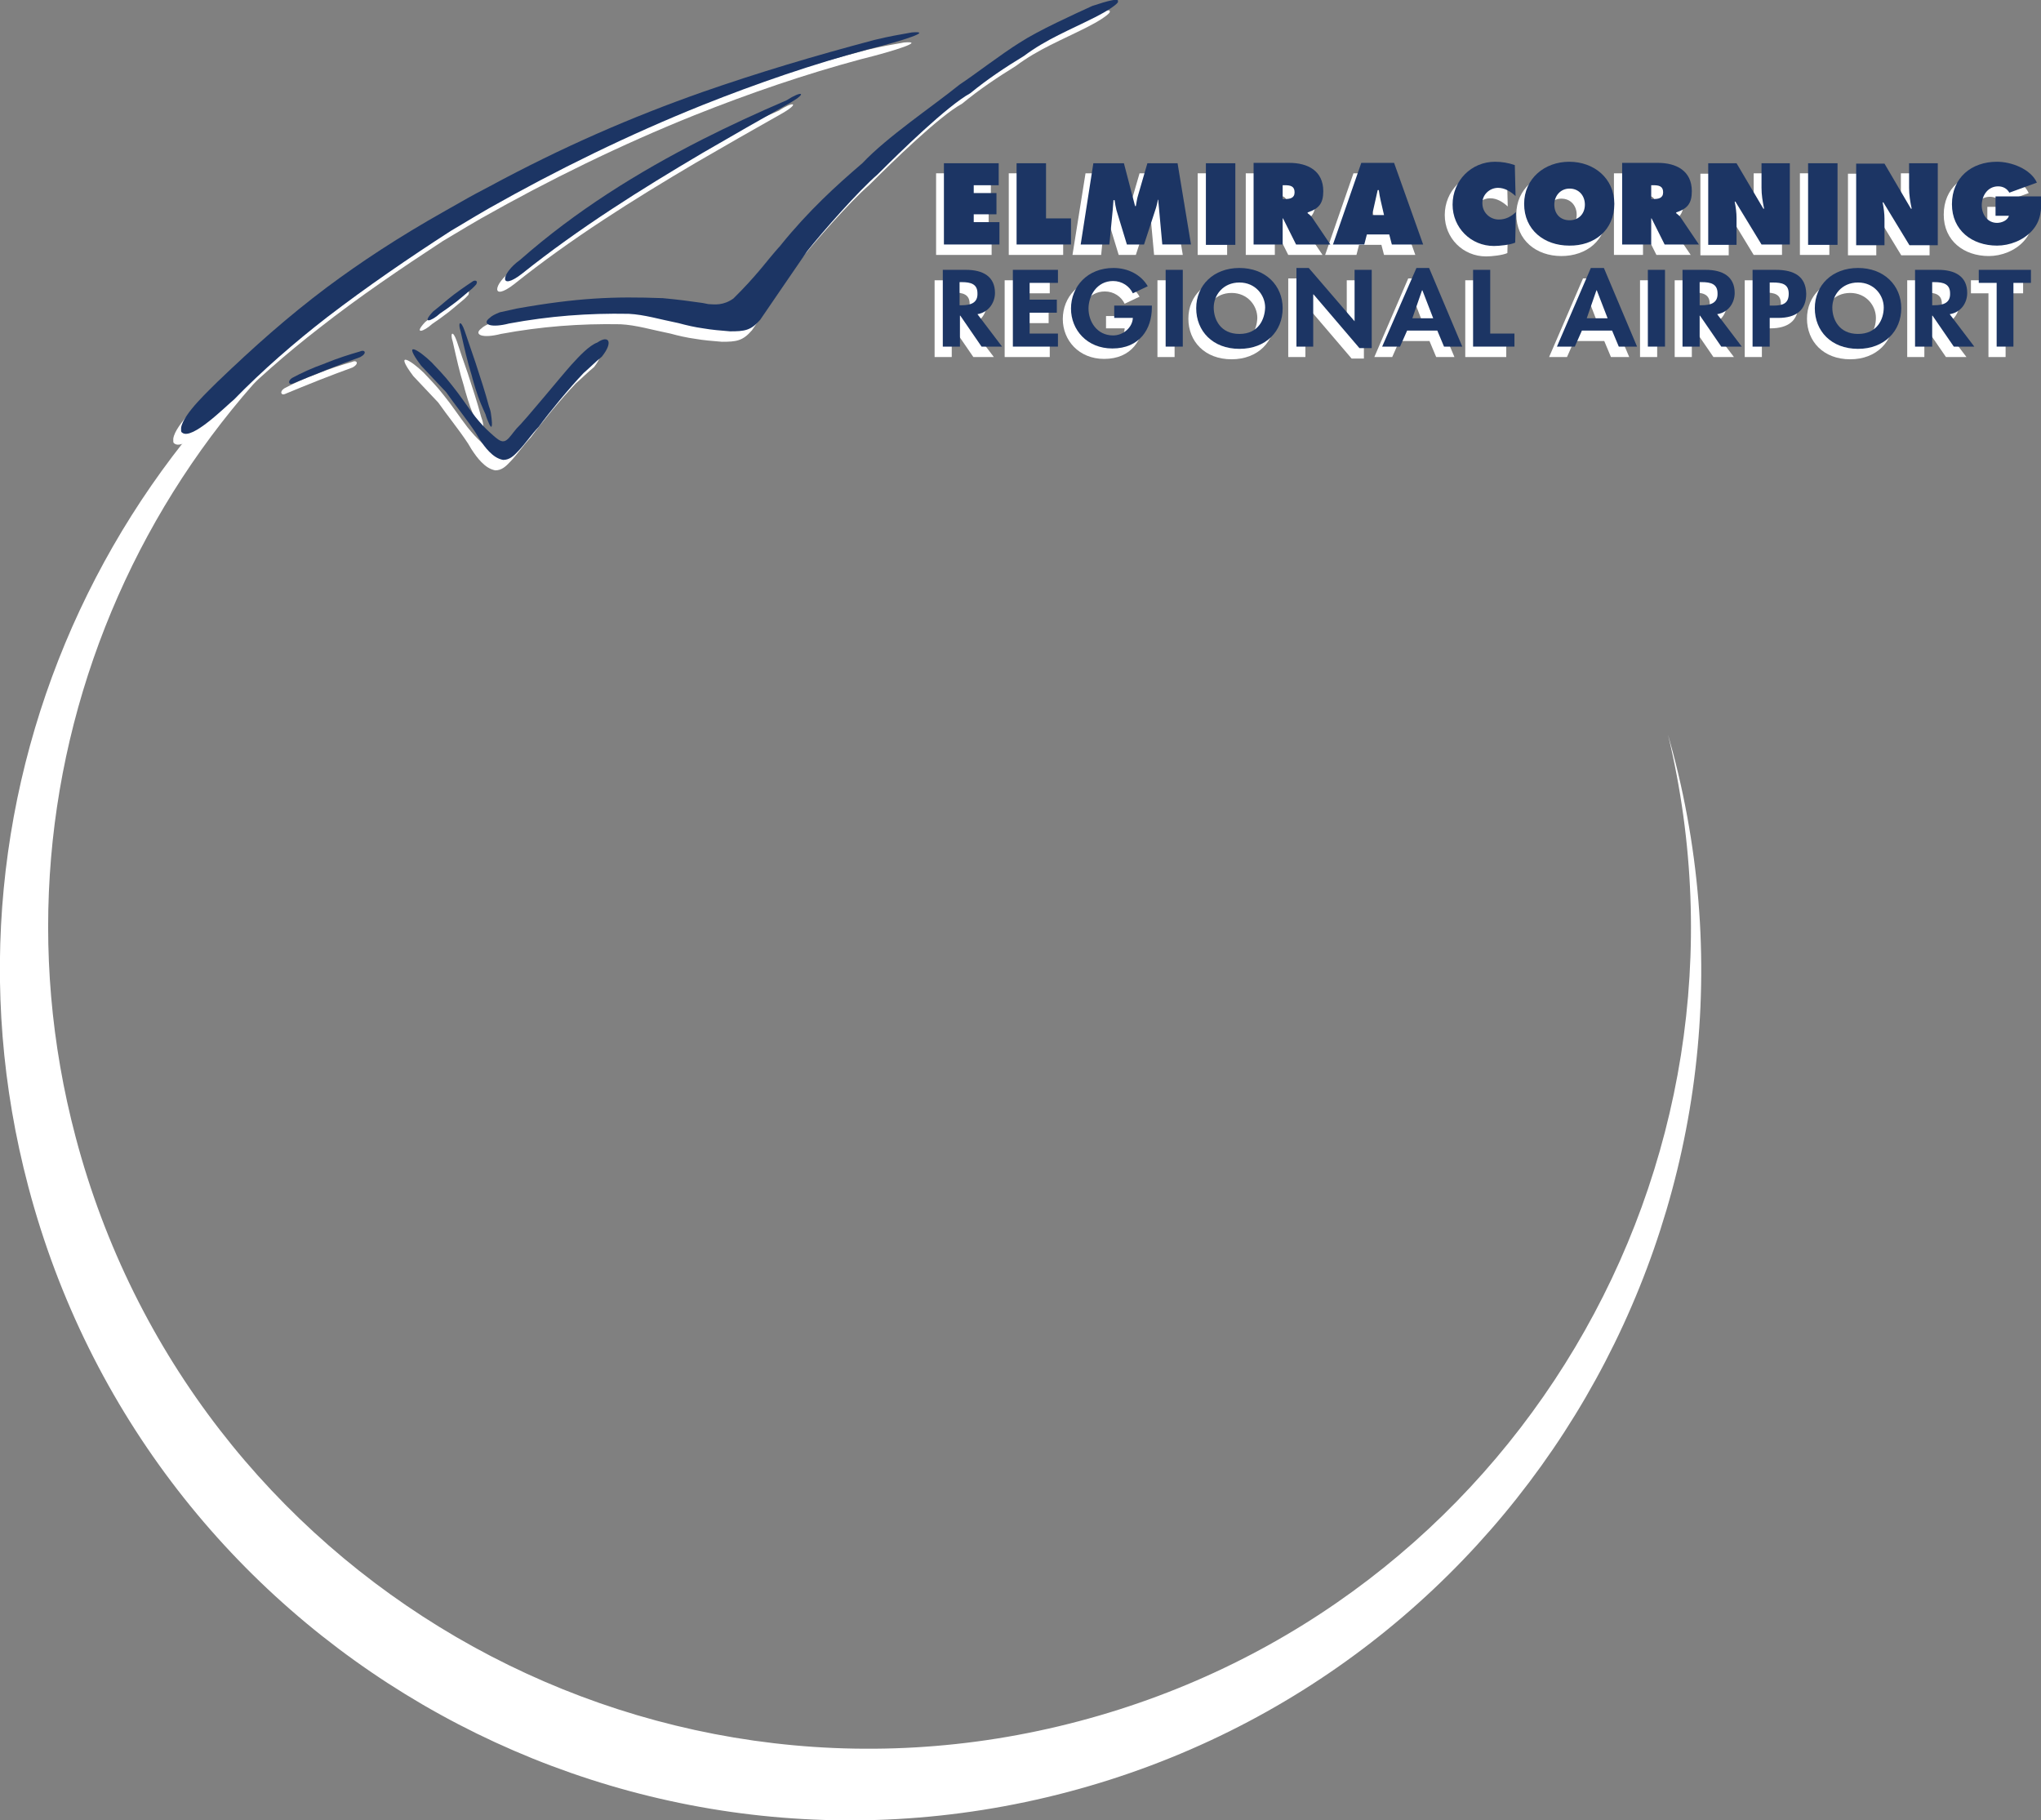 <?xml version="1.0" encoding="utf-8"?>
<!-- Generator: Adobe Illustrator 21.1.0, SVG Export Plug-In . SVG Version: 6.00 Build 0)  -->
<svg version="1.1" id="Layer_1" xmlns="http://www.w3.org/2000/svg" xmlns:xlink="http://www.w3.org/1999/xlink" x="0px" y="0px"
	 viewBox="0 0 547.7 488.4" style="enable-background:new 0 0 547.7 488.4;" xml:space="preserve">
<rect x="0" y="0" width="547.7" height="488.4" fill="#808080" stroke="none"/>
<style type="text/css">
	.st0{fill:#FFFFFF;}
	.st1{fill:#1C3564;}
</style>
<g>
	<g>
		<polygon class="st0" points="265.9,52.5 265.9,46.5 251.2,46.5 251.2,68.4 266.1,68.4 266.1,62.4 259.2,62.4 259.2,60.3 
			265.3,60.3 265.3,54.6 259.2,54.6 259.2,52.5 		"/>
		<polygon class="st0" points="270.7,46.5 270.7,68.4 285.3,68.4 285.3,61.4 278.6,61.4 278.6,46.5 		"/>
		<path class="st0" d="M305.8,46.5l-2.5,8.6c-0.3,0.9-0.4,1.9-0.6,2.9h-0.2l-3-11.5h-8.2l-3.5,21.9h7.7l0.9-9.3
			c0.1-0.9,0.1-1.8,0.2-2.6h0.3c0.1,0.9,0.3,1.8,0.5,2.7l2.8,9.2h4.6l3.2-9.8c0.2-0.7,0.4-1.4,0.5-2.2h0.1l1.1,12h7.7l-3.6-21.9
			H305.8z"/>
		<rect x="321.4" y="46.5" class="st0" width="7.9" height="21.9"/>
		<path class="st0" d="M354.9,68.4l-4.8-7.1c-0.4-0.6-0.9-1-1.3-1.3v-0.2c3-1,4.2-2.4,4.2-5.7c0-5.5-4.2-7.6-9.1-7.6h-9.6v21.9h7.8
			v-7h0.1l3.5,7H354.9z M342.7,56.2h-0.6v-3.7h0.6c1.4,0,2.6,0.2,2.6,1.9C345.3,56,344,56.2,342.7,56.2z"/>
		<path class="st0" d="M364.7,65.7h6l0.7,2.7h8.4L372,46.5h-8.8l-7.6,21.9h8.4L364.7,65.7z M367.5,53.8h0.3c0.1,0.9,0.3,1.9,0.5,2.8
			l0.9,3.9h-3.2L367.5,53.8z"/>
		<path class="st0" d="M399.9,53.2c1.8,0,3.4,1,4.7,2.2l-0.2-8.3c-1.7-0.6-3.5-0.9-5.3-0.9c-6.4,0-11.4,5.1-11.4,11.5
			c0,6.2,4.9,11.1,11.1,11.1c1.4,0,4.4-0.3,5.7-0.9l0.2-8.2c-1.3,1.2-2.7,2-4.6,2c-2.4,0-4.4-1.9-4.4-4.3
			C395.6,55.1,397.5,53.2,399.9,53.2z"/>
		<path class="st0" d="M431.1,57.5c0-6.9-5.5-11.3-12.1-11.3c-6.6,0-12.1,4.5-12.1,11.3c0,7,5.4,11.2,12.1,11.2
			C425.7,68.7,431.1,64.5,431.1,57.5z M414.9,57.6c0-2.3,1.6-4.3,4.1-4.3c2.5,0,4.1,1.9,4.1,4.3c0,2.5-1.7,4.2-4.1,4.2
			C416.6,61.8,414.9,60.1,414.9,57.6z"/>
		<path class="st0" d="M440.9,61.4h0.1l3.5,7h9.2l-4.8-7.1c-0.4-0.6-0.9-1-1.3-1.3v-0.2c3-1,4.2-2.4,4.2-5.7c0-5.5-4.2-7.6-9.1-7.6
			h-9.6v21.9h7.8V61.4z M440.9,52.5h0.6c1.4,0,2.6,0.2,2.6,1.9c0,1.6-1.3,1.8-2.6,1.8h-0.6V52.5z"/>
		<path class="st0" d="M463.9,61.3c0-1.4-0.2-2.9-0.5-4.4h0.2l7,11.5h7.6V46.5h-7.6v6.6c0,1.9,0.3,3.7,0.7,5.6H471l-7.1-12.1h-7.6
			v21.9h7.6V61.3z"/>
		<rect x="483" y="46.5" class="st0" width="7.9" height="21.9"/>
		<path class="st0" d="M517.7,46.5h-7.6v6.6c0,1.9,0.3,3.7,0.7,5.6h-0.2l-7.1-12.1h-7.6v21.9h7.6v-7.1c0-1.4-0.2-2.9-0.5-4.4h0.2
			l7,11.5h7.6V46.5z"/>
		<path class="st0" d="M533.3,55.5v5.2h3.6c-0.4,1.3-2,1.9-3.2,1.9c-2.6,0-4.1-2.3-4.1-4.7c0-2.6,1.6-5.1,4.4-5.1
			c1.3,0,2.4,0.6,3,1.7l7.4-2.7c-1.7-3.7-6.9-5.6-10.7-5.6c-6.9,0-12.1,4.3-12.1,11.4c0,7,5.4,11.1,12.1,11.1c3.4,0,7-1.4,9.3-3.9
			c2.6-2.8,2.6-5.8,2.6-9.3H533.3z"/>
		<path class="st0" d="M264.8,81.4c0-4.4-3.2-6.2-7.8-6.2h-6.2v20.6h4.6v-8.3h0.1l5.7,8.3h5.5l-6.6-8.7
			C263.2,86.6,264.8,84,264.8,81.4z M256,84.7h-0.6v-6.2h0.6c2.4,0,4.2,0.5,4.2,3C260.3,84,258.5,84.7,256,84.7z"/>
		<polygon class="st0" points="269.6,95.8 281.7,95.8 281.7,92.3 274.2,92.3 274.2,86.7 281.4,86.7 281.4,83.2 274.2,83.2 
			274.2,78.7 281.7,78.7 281.7,75.2 269.6,75.2 		"/>
		<path class="st0" d="M296.8,88.1h5c-0.1,2.5-2.5,4.7-5.3,4.7c-4.4,0-6.6-3.8-6.6-7.2c0-3.4,2.2-7.4,6.6-7.4c2.4,0,4.4,1.4,5.3,3.3
			l4-1.9c-1.8-3.1-5.3-4.9-9.2-4.9c-7,0-11.4,5-11.4,10.9c0,5.7,4.3,10.7,11.1,10.7c7.3,0,10.6-5.2,10.6-11v-0.5h-10.1V88.1z"/>
		<rect x="310.6" y="75.2" class="st0" width="4.6" height="20.6"/>
		<path class="st0" d="M330.5,74.7c-7,0-11.6,4.7-11.6,10.8c0,6.1,4.4,10.9,11.6,10.9c7.1,0,11.6-4.8,11.6-10.9
			C342,79.3,337.4,74.7,330.5,74.7z M330.5,92.4c-5.1,0-6.9-3.9-6.9-7.1c0-3.3,2.5-6.7,6.9-6.7c4.3,0,6.9,3.4,6.9,6.7
			C337.3,88.5,335.5,92.4,330.5,92.4z"/>
		<polygon class="st0" points="361.4,89 361.3,89 349,74.7 345.7,74.7 345.7,95.8 350.3,95.8 350.3,81.8 350.4,81.8 362.7,96.2 
			366,96.2 366,75.2 361.4,75.2 		"/>
		<path class="st0" d="M377.9,74.7l-9.1,21.1h4.8l1.9-4.3h8.1l1.8,4.3h4.9l-8.9-21.1H377.9z M376.8,88.2l2.6-7.5h0.1l2.9,7.5H376.8z
			"/>
		<polygon class="st0" points="397.8,75.2 393.2,75.2 393.2,95.8 404.2,95.8 404.2,92.3 397.8,92.3 		"/>
		<path class="st0" d="M424.8,74.7l-9.1,21.1h4.8l1.9-4.3h8.1l1.8,4.3h4.9l-8.9-21.1H424.8z M423.7,88.2l2.6-7.5h0.1l2.9,7.5H423.7z
			"/>
		<rect x="440.1" y="75.2" class="st0" width="4.6" height="20.6"/>
		<path class="st0" d="M463.4,81.4c0-4.4-3.2-6.2-7.8-6.2h-6.2v20.6h4.6v-8.3h0.1l5.7,8.3h5.5l-6.6-8.7
			C461.8,86.6,463.4,84,463.4,81.4z M454.6,84.7H454v-6.2h0.6c2.4,0,4.2,0.5,4.2,3C458.8,84,457.1,84.7,454.6,84.7z"/>
		<path class="st0" d="M474.4,75.2h-6.2v20.6h4.6v-7.7h2.3c4.8,0,7.5-2.1,7.5-6.5C482.5,76.9,479.3,75.2,474.4,75.2z M473.7,84.7
			h-0.9v-6.2h0.8c2.5,0,4.3,0.4,4.3,3C477.8,84.2,476.4,84.7,473.7,84.7z"/>
		<path class="st0" d="M496.5,74.7c-7,0-11.6,4.7-11.6,10.8c0,6.1,4.4,10.9,11.6,10.9c7.1,0,11.6-4.8,11.6-10.9
			C508.1,79.3,503.5,74.7,496.5,74.7z M496.5,92.4c-5.1,0-6.9-3.9-6.9-7.1c0-3.3,2.5-6.7,6.9-6.7c4.3,0,6.9,3.4,6.9,6.7
			C503.4,88.5,501.6,92.4,496.5,92.4z"/>
		<path class="st0" d="M525.8,81.4c0-4.4-3.2-6.2-7.8-6.2h-6.2v20.6h4.6v-8.3h0.1l5.7,8.3h5.5l-6.6-8.7
			C524.1,86.6,525.8,84,525.8,81.4z M516.9,84.7h-0.6v-6.2h0.6c2.4,0,4.2,0.5,4.2,3C521.2,84,519.5,84.7,516.9,84.7z"/>
		<polygon class="st0" points="528.9,78.7 533.6,78.7 533.6,95.8 538.2,95.8 538.2,78.7 542.9,78.7 542.9,75.2 528.9,75.2 		"/>
		<path class="st0" d="M118.8,64.7c2.2-1.3,4.5-2.7,6.7-4c1.2-0.7,2.4-1.4,3.6-2.1c18.2-10.3,37.6-19.8,57.3-27.7
			c14.8-5.9,29.7-11,44.6-15c9.3-2.3,17.5-5,11.6-4.5c-3.3,0.6-5.9,1-10,2c-16.2,4.3-31.3,8.8-46.2,14c-19,6.7-37.5,14.7-57.3,25.4
			c-1.2,0.6-2.4,1.3-3.6,1.9c-2.6,1.4-5.3,3-8,4.5C104.7,66.6,94.6,73.2,85.6,80C75.1,87.9,66,96,56.2,105.4
			c-1.5,1.6-9.2,8.5-9.7,12.3v0.7c0,0.3,0.1,0.5,0.3,0.6c2.6,2.1,11.7-7.1,13.9-8.9c7.6-7.8,16.1-15.2,25-22.1
			C96.4,79.6,107.8,71.9,118.8,64.7z"/>
		<path class="st0" d="M122.6,91.6c-1.1-3.2-1.9-2.3-1.1,0.1c1,4.4,1.8,8.1,3,11.9c0.3,1.3,0.7,2.4,1,3.5c0.9,3,1.9,5.1,2.7,6.9
			c0.2,0.8,0.6,1.7,0.9,2.4c0.6,1.4,1.2,1.7,0.5-2.9c-0.1-0.6-0.3-1.1-0.5-1.7c-1-3.8-2.3-7.7-3.6-11.7
			C124.5,97.2,123.5,94.4,122.6,91.6z"/>
		<path class="st0" d="M272.6,17.7c6-4.5,12.2-6.9,19.1-10.4c3-1.5,5.6-3.2,6.1-4V2.9c-0.4-0.4-2.4,0-6.9,1.5
			c-4.8,2.2-14.5,6.6-19.4,9.8c-5,3.1-12.1,8.6-16.2,11.3c-7.3,5.9-19.3,13.9-26.1,21.1c-7,6-14.3,12.6-22,22.1
			c-4.1,4.6-6.3,8-12.6,14.2c-2.7,1.9-4.9,1.6-6.7,1.5c-0.5-0.1-1-0.2-1.5-0.3c-3.4-0.5-6.5-0.9-10.7-1.3c-13.2-0.5-23-0.1-39.3,2.8
			c-1.4,0.3-3.2,0.7-4.5,1c-1.3,0.5-2.2,1-2.7,1.5c-1.2,0.9-1,1.6,0,1.9c1,0.3,2.9,0.2,5.2-0.4c10.8-2,21.2-2.8,32.1-2.6
			c4.2,0.2,8.4,1.5,13.4,2.5c2.2,0.6,4.4,1.1,6.6,1.4c2.3,0.4,4.7,0.6,7.2,0.8c3.9,0,5.6-0.2,8.1-3.1c4.4-6.4,7.9-11.6,12.6-18.4
			c4.2-5.3,13.7-16.1,18.9-20.6c6.1-6.1,18.7-18.4,24.9-21.8C262.8,24,267.6,20.8,272.6,17.7z"/>
		<path class="st0" d="M125.5,78.1c-0.2,0-0.4,0-0.6,0.1c-2.4,1.6-4.6,3.1-6.8,4.9c-1.5,1.3-2.5,2.1-4,3.3c-3.2,3.4-0.5,2.7,1.9,0.5
			c1.2-0.8,2.6-1.8,3.9-2.8c0.1,0,2.7-2.2,4.5-3.7c0.6-0.5,1-1,1.3-1.3C125.9,78.5,125.9,78.1,125.5,78.1z"/>
		<path class="st0" d="M209,29.7c-7.7,3.3-15.3,6.8-22.6,10.5c-17.5,8.9-34,19.2-48.9,32.3c-5.3,3.8-5.7,8.5,0.4,3.8
			c15.4-12.3,32-22.7,48.6-32.5c7.9-4.6,15.8-9.1,23.6-13.5C214.7,27.6,212.9,27.1,209,29.7z"/>
		<path class="st0" d="M94.5,97.1c-3.1,0.9-5.9,1.8-8.9,3c-0.3,0.1-0.6,0.3-1,0.4c-2.8,1-5.7,2.3-8.3,3.7c-1.4,0.9-0.8,2,0.2,1.5
			c2.8-1.2,5.9-2.4,9.1-3.7c3.1-1.2,6.2-2.4,9-3.4C96.6,97.5,95.6,96.5,94.5,97.1z"/>
		<path class="st0" d="M158.2,94.7c-2.2,0.8-4.9,3.7-6.9,5.9c-2.8,3.1-12.3,14.8-14.8,17.2c-2.2,2.6-2.9,4.5-5.2,2.7
			c-0.7-0.5-1.4-1.2-2.2-1.9c-1.1-1-2.3-2.3-3.6-3.9c-2.4-3.1-4.1-5.8-6.3-8.5c-2-2.6-4-4.6-5.5-6.2c-3.4-3.3-8.1-6.2-2.8,0.9
			c2.2,2.3,5.1,5.4,6.7,7.1c2.6,3.7,5.5,7.2,8,11c0.3,0.5,0.6,1,0.9,1.5c0.9,1.4,1.8,2.6,2.7,3.5c1.1,1.1,2.2,1.9,3.7,2.2
			c1.7,0,2.8-1,4.1-2.4c1.9-2,3.5-4.4,5.4-6.4c3.1-4.2,8.2-10.4,12.1-14.5c1.6-1.4,3.3-3.1,4.9-4.4
			C162.6,94.4,161.1,92.6,158.2,94.7z"/>
	</g>
	<g>
		<path class="st0" d="M448.9,201.8c-0.4-1.6-0.9-3.1-1.3-4.7c28,116.2-41.8,234-158,264.7C172,493,51.4,422.8,20.3,305.1
			C-6.3,204.6,41.1,101.9,128.8,54.7C32.4,101.3-20.8,211,7.6,318.4c32.2,121.9,157.1,194.6,279,162.4
			C408.4,448.6,481.1,323.7,448.9,201.8z"/>
	</g>
	<g>
		<polygon class="st1" points="268,49.7 268,43.8 253.3,43.8 253.3,65.6 268.2,65.6 268.2,59.6 261.3,59.6 261.3,57.5 267.4,57.5 
			267.4,51.8 261.3,51.8 261.3,49.7 		"/>
		<polygon class="st1" points="272.8,43.8 272.8,65.6 287.4,65.6 287.4,58.6 280.7,58.6 280.7,43.8 		"/>
		<path class="st1" d="M307.9,43.8l-2.5,8.6c-0.3,0.9-0.4,1.9-0.6,2.9h-0.2l-3-11.5h-8.2L290,65.6h7.7l0.9-9.3
			c0.1-0.9,0.1-1.8,0.2-2.6h0.3c0.1,0.9,0.3,1.8,0.5,2.7l2.8,9.2h4.6l3.2-9.8c0.2-0.7,0.4-1.4,0.5-2.2h0.1l1.1,12h7.7L316,43.8
			H307.9z"/>
		<rect x="323.6" y="43.8" class="st1" width="7.9" height="21.9"/>
		<path class="st1" d="M357,65.6l-4.8-7.1c-0.4-0.6-0.9-1-1.3-1.3V57c3-1,4.2-2.4,4.2-5.7c0-5.5-4.2-7.6-9.1-7.6h-9.6v21.9h7.8v-7
			h0.1l3.5,7H357z M344.8,53.4h-0.6v-3.7h0.6c1.4,0,2.6,0.2,2.6,1.9C347.4,53.2,346.1,53.4,344.8,53.4z"/>
		<path class="st1" d="M366.8,62.9h6l0.7,2.7h8.4l-7.8-21.9h-8.8l-7.6,21.9h8.4L366.8,62.9z M369.7,51h0.3c0.1,0.9,0.3,1.9,0.5,2.8
			l0.9,3.9h-3.2L369.7,51z"/>
		<path class="st1" d="M402,50.4c1.8,0,3.4,1,4.7,2.2l-0.2-8.3c-1.7-0.6-3.5-0.9-5.3-0.9c-6.4,0-11.4,5.1-11.4,11.5
			c0,6.2,4.9,11.1,11.1,11.1c1.4,0,4.4-0.3,5.7-0.9l0.2-8.2c-1.3,1.2-2.7,2-4.6,2c-2.4,0-4.4-1.9-4.4-4.3
			C397.7,52.3,399.7,50.4,402,50.4z"/>
		<path class="st1" d="M433.2,54.7c0-6.9-5.5-11.3-12.1-11.3c-6.6,0-12.1,4.5-12.1,11.3c0,7,5.4,11.2,12.1,11.2
			C427.8,66,433.2,61.8,433.2,54.7z M417.1,54.9c0-2.3,1.6-4.3,4.1-4.3c2.5,0,4.1,1.9,4.1,4.3c0,2.5-1.7,4.2-4.1,4.2
			C418.7,59.1,417.1,57.4,417.1,54.9z"/>
		<path class="st1" d="M443.1,58.6h0.1l3.5,7h9.2l-4.8-7.1c-0.4-0.6-0.9-1-1.3-1.3V57c3-1,4.2-2.4,4.2-5.7c0-5.5-4.2-7.6-9.1-7.6
			h-9.6v21.9h7.8V58.6z M443.1,49.7h0.6c1.4,0,2.6,0.2,2.6,1.9c0,1.6-1.3,1.8-2.6,1.8h-0.6V49.7z"/>
		<path class="st1" d="M466,58.5c0-1.4-0.2-2.9-0.5-4.4h0.2l7,11.5h7.6V43.8h-7.6v6.6c0,1.9,0.3,3.7,0.7,5.6h-0.2L466,43.8h-7.6
			v21.9h7.6V58.5z"/>
		<rect x="485.2" y="43.8" class="st1" width="7.9" height="21.9"/>
		<path class="st1" d="M519.9,43.8h-7.6v6.6c0,1.9,0.3,3.7,0.7,5.6h-0.2l-7.1-12.1h-7.6v21.9h7.6v-7.1c0-1.4-0.2-2.9-0.5-4.4h0.2
			l7,11.5h7.6V43.8z"/>
		<path class="st1" d="M535.5,52.7v5.2h3.6c-0.4,1.3-2,1.9-3.2,1.9c-2.6,0-4.1-2.3-4.1-4.7c0-2.6,1.6-5.1,4.4-5.1
			c1.3,0,2.4,0.6,3,1.7l7.4-2.7c-1.7-3.7-6.9-5.6-10.7-5.6c-6.9,0-12.1,4.3-12.1,11.4c0,7,5.4,11.1,12.1,11.1c3.4,0,7-1.4,9.3-3.9
			c2.6-2.8,2.6-5.8,2.6-9.3H535.5z"/>
		<path class="st1" d="M267,78.6c0-4.4-3.2-6.2-7.8-6.2H253V93h4.6v-8.3h0.1l5.7,8.3h5.5l-6.6-8.7C265.3,83.8,267,81.2,267,78.6z
			 M258.1,81.9h-0.6v-6.2h0.6c2.4,0,4.2,0.5,4.2,3C262.4,81.2,260.6,81.9,258.1,81.9z"/>
		<polygon class="st1" points="271.8,93 283.9,93 283.9,89.5 276.3,89.5 276.3,83.9 283.6,83.9 283.6,80.4 276.3,80.4 276.3,75.9 
			283.9,75.9 283.9,72.4 271.8,72.4 		"/>
		<path class="st1" d="M299,85.3h5c-0.1,2.5-2.5,4.7-5.3,4.7c-4.4,0-6.6-3.8-6.6-7.2c0-3.4,2.2-7.4,6.6-7.4c2.4,0,4.4,1.4,5.3,3.3
			l4-1.9c-1.8-3.1-5.3-4.9-9.2-4.9c-7,0-11.4,5-11.4,10.9c0,5.7,4.3,10.7,11.1,10.7c7.3,0,10.6-5.2,10.6-11V82H299V85.3z"/>
		<rect x="312.8" y="72.4" class="st1" width="4.6" height="20.6"/>
		<path class="st1" d="M332.6,71.9c-7,0-11.6,4.7-11.6,10.8c0,6.1,4.4,10.9,11.6,10.9s11.6-4.8,11.6-10.9
			C344.2,76.6,339.6,71.9,332.6,71.9z M332.6,89.6c-5.1,0-6.9-3.9-6.9-7.1c0-3.3,2.5-6.7,6.9-6.7c4.3,0,6.9,3.4,6.9,6.7
			C339.4,85.7,337.7,89.6,332.6,89.6z"/>
		<polygon class="st1" points="363.5,86.2 363.5,86.2 351.2,71.9 347.9,71.9 347.9,93 352.4,93 352.4,79 352.5,79 364.8,93.4 
			368.1,93.4 368.1,72.4 363.5,72.4 		"/>
		<path class="st1" d="M380.1,71.9L370.9,93h4.8l1.9-4.3h8.1l1.8,4.3h4.9l-8.9-21.1H380.1z M379,85.4l2.6-7.5h0.1l2.9,7.5H379z"/>
		<polygon class="st1" points="399.9,72.4 395.3,72.4 395.3,93 406.4,93 406.4,89.5 399.9,89.5 		"/>
		<path class="st1" d="M426.9,71.9L417.8,93h4.8l1.9-4.3h8.1l1.8,4.3h4.9l-8.9-21.1H426.9z M425.8,85.4l2.6-7.5h0.1l2.9,7.5H425.8z"
			/>
		<rect x="442.2" y="72.4" class="st1" width="4.6" height="20.6"/>
		<path class="st1" d="M465.5,78.6c0-4.4-3.2-6.2-7.8-6.2h-6.2V93h4.6v-8.3h0.1l5.7,8.3h5.5l-6.6-8.7
			C463.9,83.8,465.5,81.2,465.5,78.6z M456.7,81.9h-0.6v-6.2h0.6c2.4,0,4.2,0.5,4.2,3C461,81.2,459.2,81.9,456.7,81.9z"/>
		<path class="st1" d="M476.5,72.4h-6.2V93h4.6v-7.7h2.3c4.8,0,7.5-2.1,7.5-6.5C484.6,74.1,481.4,72.4,476.5,72.4z M475.8,82h-0.9
			v-6.2h0.8c2.5,0,4.3,0.4,4.3,3C480,81.4,478.5,82,475.8,82z"/>
		<path class="st1" d="M498.6,71.9c-7,0-11.6,4.7-11.6,10.8c0,6.1,4.4,10.9,11.6,10.9c7.1,0,11.6-4.8,11.6-10.9
			C510.2,76.6,505.6,71.9,498.6,71.9z M498.6,89.6c-5.1,0-6.9-3.9-6.9-7.1c0-3.3,2.5-6.7,6.9-6.7c4.3,0,6.9,3.4,6.9,6.7
			C505.5,85.7,503.7,89.6,498.6,89.6z"/>
		<path class="st1" d="M527.9,78.6c0-4.4-3.2-6.2-7.8-6.2h-6.2V93h4.6v-8.3h0.1l5.7,8.3h5.5l-6.6-8.7
			C526.3,83.8,527.9,81.2,527.9,78.6z M519.1,81.9h-0.6v-6.2h0.6c2.4,0,4.2,0.5,4.2,3C523.4,81.2,521.6,81.9,519.1,81.9z"/>
		<polygon class="st1" points="531,75.9 535.8,75.9 535.8,93 540.3,93 540.3,75.9 545,75.9 545,72.4 531,72.4 		"/>
		<path class="st1" d="M120.9,62c2.2-1.3,4.5-2.7,6.7-4c1.2-0.7,2.4-1.4,3.6-2.1c18.2-10.3,37.6-19.8,57.3-27.7
			c14.8-5.9,29.7-11,44.6-15c9.3-2.3,17.5-5,11.6-4.5c-3.3,0.6-5.9,1-10,2c-16.2,4.3-31.3,8.8-46.2,14c-19,6.7-37.5,14.7-57.3,25.4
			c-1.2,0.6-2.4,1.3-3.6,1.9c-2.6,1.4-5.3,3-8,4.5c-12.8,7.2-22.9,13.9-31.9,20.6c-10.5,7.9-19.5,15.9-29.4,25.4
			c-1.5,1.6-9.2,8.5-9.7,12.3v0.7c0,0.3,0.1,0.5,0.3,0.6c2.6,2.1,11.7-7.1,13.9-8.9c7.6-7.8,16.1-15.2,25-22.1
			C98.5,76.9,109.9,69.1,120.9,62z"/>
		<path class="st1" d="M124.7,88.8c-1.1-3.2-1.9-2.3-1.1,0.1c1,4.4,1.8,8.1,3,11.9c0.3,1.3,0.7,2.4,1,3.5c0.9,3,1.9,5.1,2.7,6.9
			c0.2,0.8,0.6,1.7,0.9,2.4c0.6,1.4,1.2,1.7,0.5-2.9c-0.1-0.6-0.3-1.1-0.5-1.7c-1-3.8-2.3-7.7-3.6-11.7
			C126.6,94.5,125.7,91.6,124.7,88.8z"/>
		<path class="st1" d="M274.8,15c6-4.5,12.2-6.9,19.1-10.4c3-1.5,5.6-3.2,6.1-4V0.1c-0.4-0.4-2.4,0-6.9,1.5
			c-4.8,2.2-14.5,6.6-19.4,9.8c-5,3.1-12.1,8.6-16.2,11.3c-7.3,5.9-19.3,13.9-26.1,21.1c-7,6-14.3,12.6-22,22.1
			c-4.1,4.6-6.3,8-12.6,14.2c-2.7,1.9-4.9,1.6-6.7,1.5c-0.5-0.1-1-0.2-1.5-0.3c-3.4-0.5-6.5-0.9-10.7-1.3c-13.2-0.5-23-0.1-39.3,2.8
			c-1.4,0.3-3.2,0.7-4.5,1c-1.3,0.5-2.2,1-2.7,1.5c-1.2,0.9-1,1.6,0,1.9c1,0.3,2.9,0.2,5.2-0.4c10.8-2,21.2-2.8,32.1-2.6
			c4.2,0.2,8.4,1.5,13.4,2.5c2.2,0.6,4.4,1.1,6.6,1.4c2.3,0.4,4.7,0.6,7.2,0.8c3.9,0,5.6-0.2,8.1-3.1c4.4-6.4,7.9-11.6,12.6-18.4
			c4.2-5.3,13.7-16.1,18.9-20.6c6.1-6.1,18.7-18.4,24.9-21.8C264.9,21.3,269.7,18.1,274.8,15z"/>
		<path class="st1" d="M127.6,75.3c-0.2,0-0.4,0-0.6,0.1c-2.4,1.6-4.6,3.1-6.8,4.9c-1.5,1.3-2.5,2.1-4,3.3c-3.2,3.4-0.5,2.7,1.9,0.5
			c1.2-0.8,2.6-1.8,3.9-2.8c0.1,0,2.7-2.2,4.5-3.7c0.6-0.5,1-1,1.3-1.3C128.1,75.7,128,75.4,127.6,75.3z"/>
		<path class="st1" d="M211.1,26.9c-7.7,3.3-15.3,6.8-22.6,10.5c-17.5,8.9-34,19.2-48.9,32.3c-5.3,3.8-5.7,8.5,0.4,3.8
			c15.4-12.3,32-22.7,48.6-32.5c7.9-4.6,15.8-9.1,23.6-13.5C216.8,24.8,215.1,24.3,211.1,26.9z"/>
		<path class="st1" d="M96.6,94.3c-3.1,0.9-5.9,1.8-8.9,3c-0.3,0.1-0.6,0.3-1,0.4c-2.8,1-5.7,2.3-8.3,3.7c-1.4,0.9-0.8,2,0.2,1.5
			c2.8-1.2,5.9-2.4,9.1-3.7c3.1-1.2,6.2-2.4,9-3.4C98.7,94.7,97.8,93.7,96.6,94.3z"/>
		<path class="st1" d="M160.3,91.9c-2.2,0.8-4.9,3.7-6.9,5.9c-2.8,3.1-12.3,14.8-14.8,17.2c-2.2,2.6-2.9,4.5-5.2,2.7
			c-0.7-0.5-1.4-1.2-2.2-1.9c-1.1-1-2.3-2.3-3.6-3.9c-2.4-3.1-4.1-5.8-6.3-8.5c-2-2.6-4-4.6-5.5-6.2c-3.4-3.3-8.1-6.2-2.8,0.9
			c2.2,2.3,5.1,5.4,6.7,7.1c2.6,3.7,5.5,7.2,8,11c0.3,0.5,0.6,1,0.9,1.5c0.9,1.4,1.8,2.6,2.7,3.5c1.1,1.1,2.2,1.9,3.7,2.2
			c1.7,0,2.8-1,4.1-2.4c1.9-2,3.5-4.4,5.4-6.4c3.1-4.2,8.2-10.4,12.1-14.5c1.6-1.4,3.3-3.1,4.9-4.4
			C164.7,91.7,163.3,89.8,160.3,91.9z"/>
	</g>
</g>
</svg>
